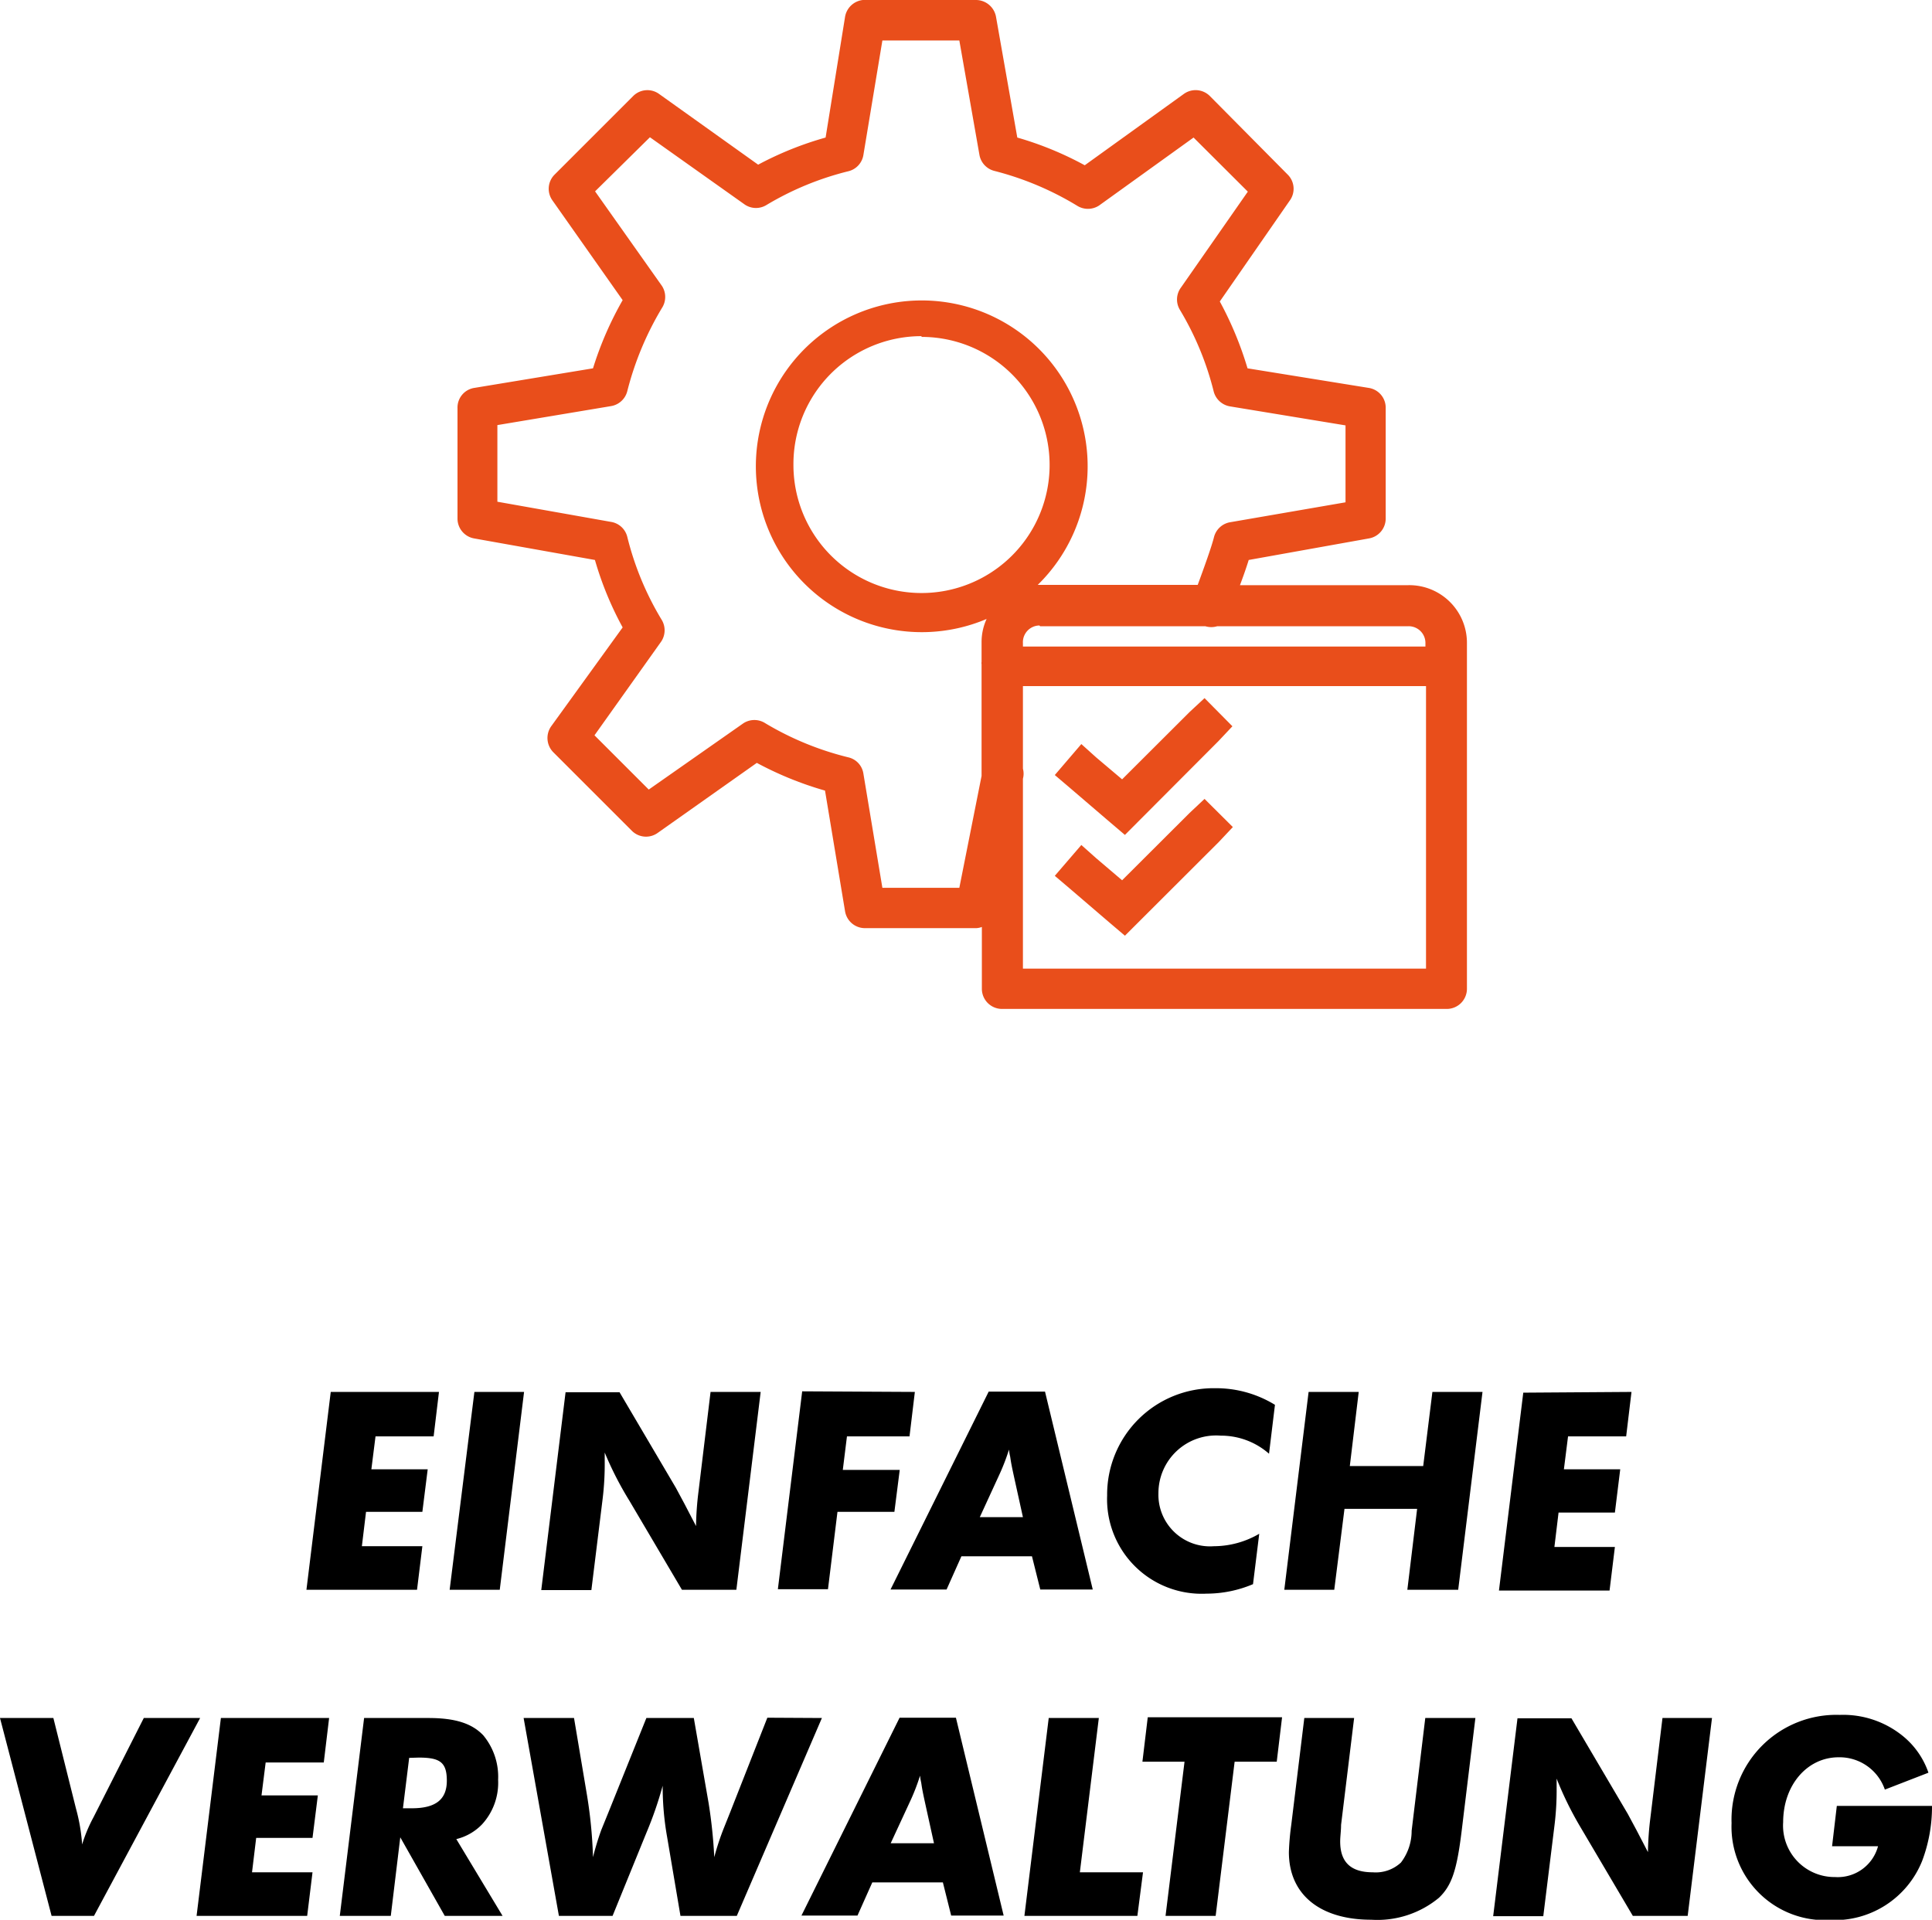 <svg xmlns="http://www.w3.org/2000/svg" viewBox="0 0 130.32 129.52"><defs><style>.cls-1{fill:#e94e1b;}</style></defs><g id="Ebene_2" data-name="Ebene 2"><g id="Ebene_3" data-name="Ebene 3"><path class="cls-1" d="M58.2,0A1.37,1.37,0,0,0,57,1.15L55.69,9.28a22.55,22.55,0,0,0-4.55,1.83L44.46,6.34a1.35,1.35,0,0,0-1.74.13L37.4,11.79a1.35,1.35,0,0,0-.13,1.74L42,20.25A23,23,0,0,0,40,24.85l-8,1.32a1.34,1.34,0,0,0-1.14,1.36V35A1.36,1.36,0,0,0,32,36.33l8.13,1.45A22.44,22.44,0,0,0,42,42.33L37.18,49a1.37,1.37,0,0,0,.13,1.74l5.32,5.32a1.35,1.35,0,0,0,1.74.13l6.68-4.72a23.11,23.11,0,0,0,4.6,1.87L57,61.47a1.36,1.36,0,0,0,1.36,1.15h7.49a1.23,1.23,0,0,0,.38-.08v4.17a1.36,1.36,0,0,0,1.36,1.36h30a1.36,1.36,0,0,0,1.36-1.36V43.35A3.89,3.89,0,0,0,95,39.48H83.64c.21-.56.42-1.15.59-1.7l8.09-1.45A1.36,1.36,0,0,0,93.47,35V27.53a1.35,1.35,0,0,0-1.15-1.36l-8.17-1.32a23.54,23.54,0,0,0-1.87-4.51L87,13.53a1.35,1.35,0,0,0-.13-1.74L81.6,6.47a1.36,1.36,0,0,0-1.75-.13l-6.68,4.81a22.44,22.44,0,0,0-4.55-1.87L67.18,1.11A1.38,1.38,0,0,0,65.86,0H58.2Zm1.32,2.73h5.19l1.36,7.74a1.36,1.36,0,0,0,1,1.06,20.49,20.49,0,0,1,5.57,2.34,1.37,1.37,0,0,0,1.49,0l6.38-4.59,3.66,3.65-4.51,6.47a1.35,1.35,0,0,0-.08,1.49,20.12,20.12,0,0,1,2.29,5.53,1.37,1.37,0,0,0,1.11,1l7.78,1.28v5.19L83,35.23a1.36,1.36,0,0,0-1.11,1c-.16.65-.68,2.09-1.1,3.23H70a11.19,11.19,0,1,0-3.45,2.3,3.75,3.75,0,0,0-.34,1.57v1.32a.49.49,0,0,0,0,.17v7.53L64.71,59.9H59.52l-1.28-7.7a1.33,1.33,0,0,0-1-1.1,20.34,20.34,0,0,1-5.61-2.3,1.36,1.36,0,0,0-1.49,0l-6.38,4.47-3.66-3.66,4.51-6.34a1.37,1.37,0,0,0,0-1.49,20.09,20.09,0,0,1-2.3-5.57,1.35,1.35,0,0,0-1.1-1l-7.66-1.36V28.68l7.66-1.28a1.36,1.36,0,0,0,1.1-1,20.81,20.81,0,0,1,2.34-5.62,1.37,1.37,0,0,0,0-1.49l-4.51-6.38,3.7-3.65,6.34,4.5a1.35,1.35,0,0,0,1.49.09,20.09,20.09,0,0,1,5.57-2.3,1.35,1.35,0,0,0,1-1.1Zm2.64,20a8.64,8.64,0,1,1-8.64,8.63A8.63,8.63,0,0,1,62.16,22.68Zm8,19.52H81.3a1.4,1.4,0,0,0,.81,0H95a1.13,1.13,0,0,1,1.15,1.15v.22H69v-.22A1.13,1.13,0,0,1,70.11,42.2ZM69,46.29H96.19V65.35H69V52.54a1.31,1.31,0,0,0,0-.68Zm12.25.81-1,.93-4.56,4.55L73.94,51.1l-1-.9-1.79,2.09,1,.85,2.73,2.34,1,.85L82.19,50l.94-1Zm0,6.8-1,.94-4.56,4.55L73.94,57.9l-1-.89-1.79,2.08,1,.85,2.73,2.34,1,.85,6.34-6.33.94-1Z"/><path d="M29.61,93.91l-.36,3H25.33l-.28,2.22h3.8L28.49,102h-3.8l-.28,2.32h4.08l-.36,2.94H20.67l1.64-13.35Z"/><path d="M35.35,93.91l-1.64,13.35H30.33L32,93.91Z"/><path d="M51.31,93.91l-1.64,13.35H46l-3.54-6A23,23,0,0,1,40.79,98v.6a19.3,19.3,0,0,1-.14,2.52l-.76,6.16H36.51l1.64-13.35h3.64l3.8,6.45.58,1.08.52,1,.26.5a20.74,20.74,0,0,1,.16-2.28l.82-6.77Z"/><path d="M61.71,93.91l-.36,3H57.13l-.28,2.26h3.84L60.33,102H56.49l-.64,5.22H52.47l1.64-13.35Z"/><path d="M64.85,105l-1,2.24H60.07l6.62-13.35h3.8l3.22,13.35H70.17L69.61,105Zm1.24-2.64H69l-.56-2.54c-.22-1-.24-1.14-.3-1.54a3.87,3.87,0,0,1-.08-.48,14.18,14.18,0,0,1-.6,1.58Z"/><path d="M86,94.78l-.4,3.3a4.9,4.9,0,0,0-3.26-1.22,3.89,3.89,0,0,0-4.2,3.88,3.48,3.48,0,0,0,3.74,3.58,6.1,6.1,0,0,0,3.06-.84l-.42,3.4a8.07,8.07,0,0,1-3.14.64,6.38,6.38,0,0,1-6.7-6.62,7.18,7.18,0,0,1,7.28-7.24A7.59,7.59,0,0,1,86,94.78Z"/><path d="M100,93.91l-1.64,13.35H94.93l.66-5.46h-4.9L90,107.26H86.63l1.64-13.35h3.38l-.6,5H96l.62-5Z"/><path d="M110.05,93.91l-.36,3h-3.92l-.28,2.22h3.8l-.36,2.92h-3.8l-.28,2.32h4.08l-.36,2.94h-7.46l1.64-13.35Z"/><path d="M13.5,115.91,6.34,129.26H3.48L0,115.91H3.6L5.12,122a12.2,12.2,0,0,1,.42,2.44,9.93,9.93,0,0,1,.76-1.82l3.4-6.71Z"/><path d="M22.2,115.91l-.36,3H17.92l-.28,2.22h3.8L21.08,124h-3.8L17,126.32h4.08l-.36,2.94H13.26l1.64-13.35Z"/><path d="M30.78,124.08l3.12,5.18H30l-3-5.3-.64,5.3H22.92l1.64-13.35H28.9c1.82,0,2.94.37,3.7,1.17a4.38,4.38,0,0,1,1,3,4.15,4.15,0,0,1-1.08,3A3.57,3.57,0,0,1,30.78,124.08ZM27.6,118.6,27.18,122h.6c1.62,0,2.36-.6,2.36-1.86s-.48-1.56-1.9-1.56Z"/><path d="M55.44,115.91,49.7,129.26H45.9l-.9-5.32a19.38,19.38,0,0,1-.3-3.46,25.41,25.41,0,0,1-1.1,3.18l-2.28,5.6H37.7l-2.38-13.35h3.4l.84,5A31.49,31.49,0,0,1,40,125.3a18.43,18.43,0,0,1,.56-1.84l.52-1.28,2.52-6.27h3.2l1,5.75a33.56,33.56,0,0,1,.38,3.64,17.11,17.11,0,0,1,.66-2l.4-1,2.52-6.41Z"/><path d="M58.84,127l-1,2.24H54.06l6.62-13.35h3.8l3.22,13.35H64.16L63.6,127Zm1.24-2.64H63l-.56-2.54c-.22-1-.24-1.14-.3-1.54a3.87,3.87,0,0,1-.08-.48,14.18,14.18,0,0,1-.6,1.58Z"/><path d="M74.12,115.91l-1.28,10.41H77.1l-.38,2.94H69.1l1.64-13.35Z"/><path d="M83.28,118.86,82,129.26H78.62l1.28-10.4H77.06l.36-3h9.06l-.36,3Z"/><path d="M99.52,115.91l-.94,7.73c-.32,2.56-.66,3.58-1.52,4.4a6.51,6.51,0,0,1-4.56,1.48c-3.46,0-5.56-1.7-5.56-4.56a17.45,17.45,0,0,1,.16-1.84l.88-7.21h3.36l-.88,7.21c0,.4-.06.78-.06,1.12,0,1.4.72,2.08,2.2,2.08a2.49,2.49,0,0,0,1.9-.66,3.52,3.52,0,0,0,.72-2.14l.92-7.61Z"/><path d="M115.48,115.91l-1.64,13.35h-3.7l-3.54-6A23,23,0,0,1,105,120v.6a19.3,19.3,0,0,1-.14,2.52l-.76,6.16h-3.38l1.64-13.35H106l3.8,6.45.58,1.08.52,1,.26.5a20.74,20.74,0,0,1,.16-2.28l.82-6.77Z"/><path d="M123.9,121.84h6.42a10.36,10.36,0,0,1-.66,3.7,6.36,6.36,0,0,1-6.22,4A6.3,6.3,0,0,1,116.8,123a7.07,7.07,0,0,1,7.3-7.3,6.38,6.38,0,0,1,4.26,1.43,5.47,5.47,0,0,1,1.72,2.47l-2.94,1.14a3.23,3.23,0,0,0-3.12-2.18c-2.12,0-3.74,1.88-3.74,4.38a3.47,3.47,0,0,0,3.5,3.7,2.81,2.81,0,0,0,2.9-2.08h-3.1Z"/></g></g></svg>